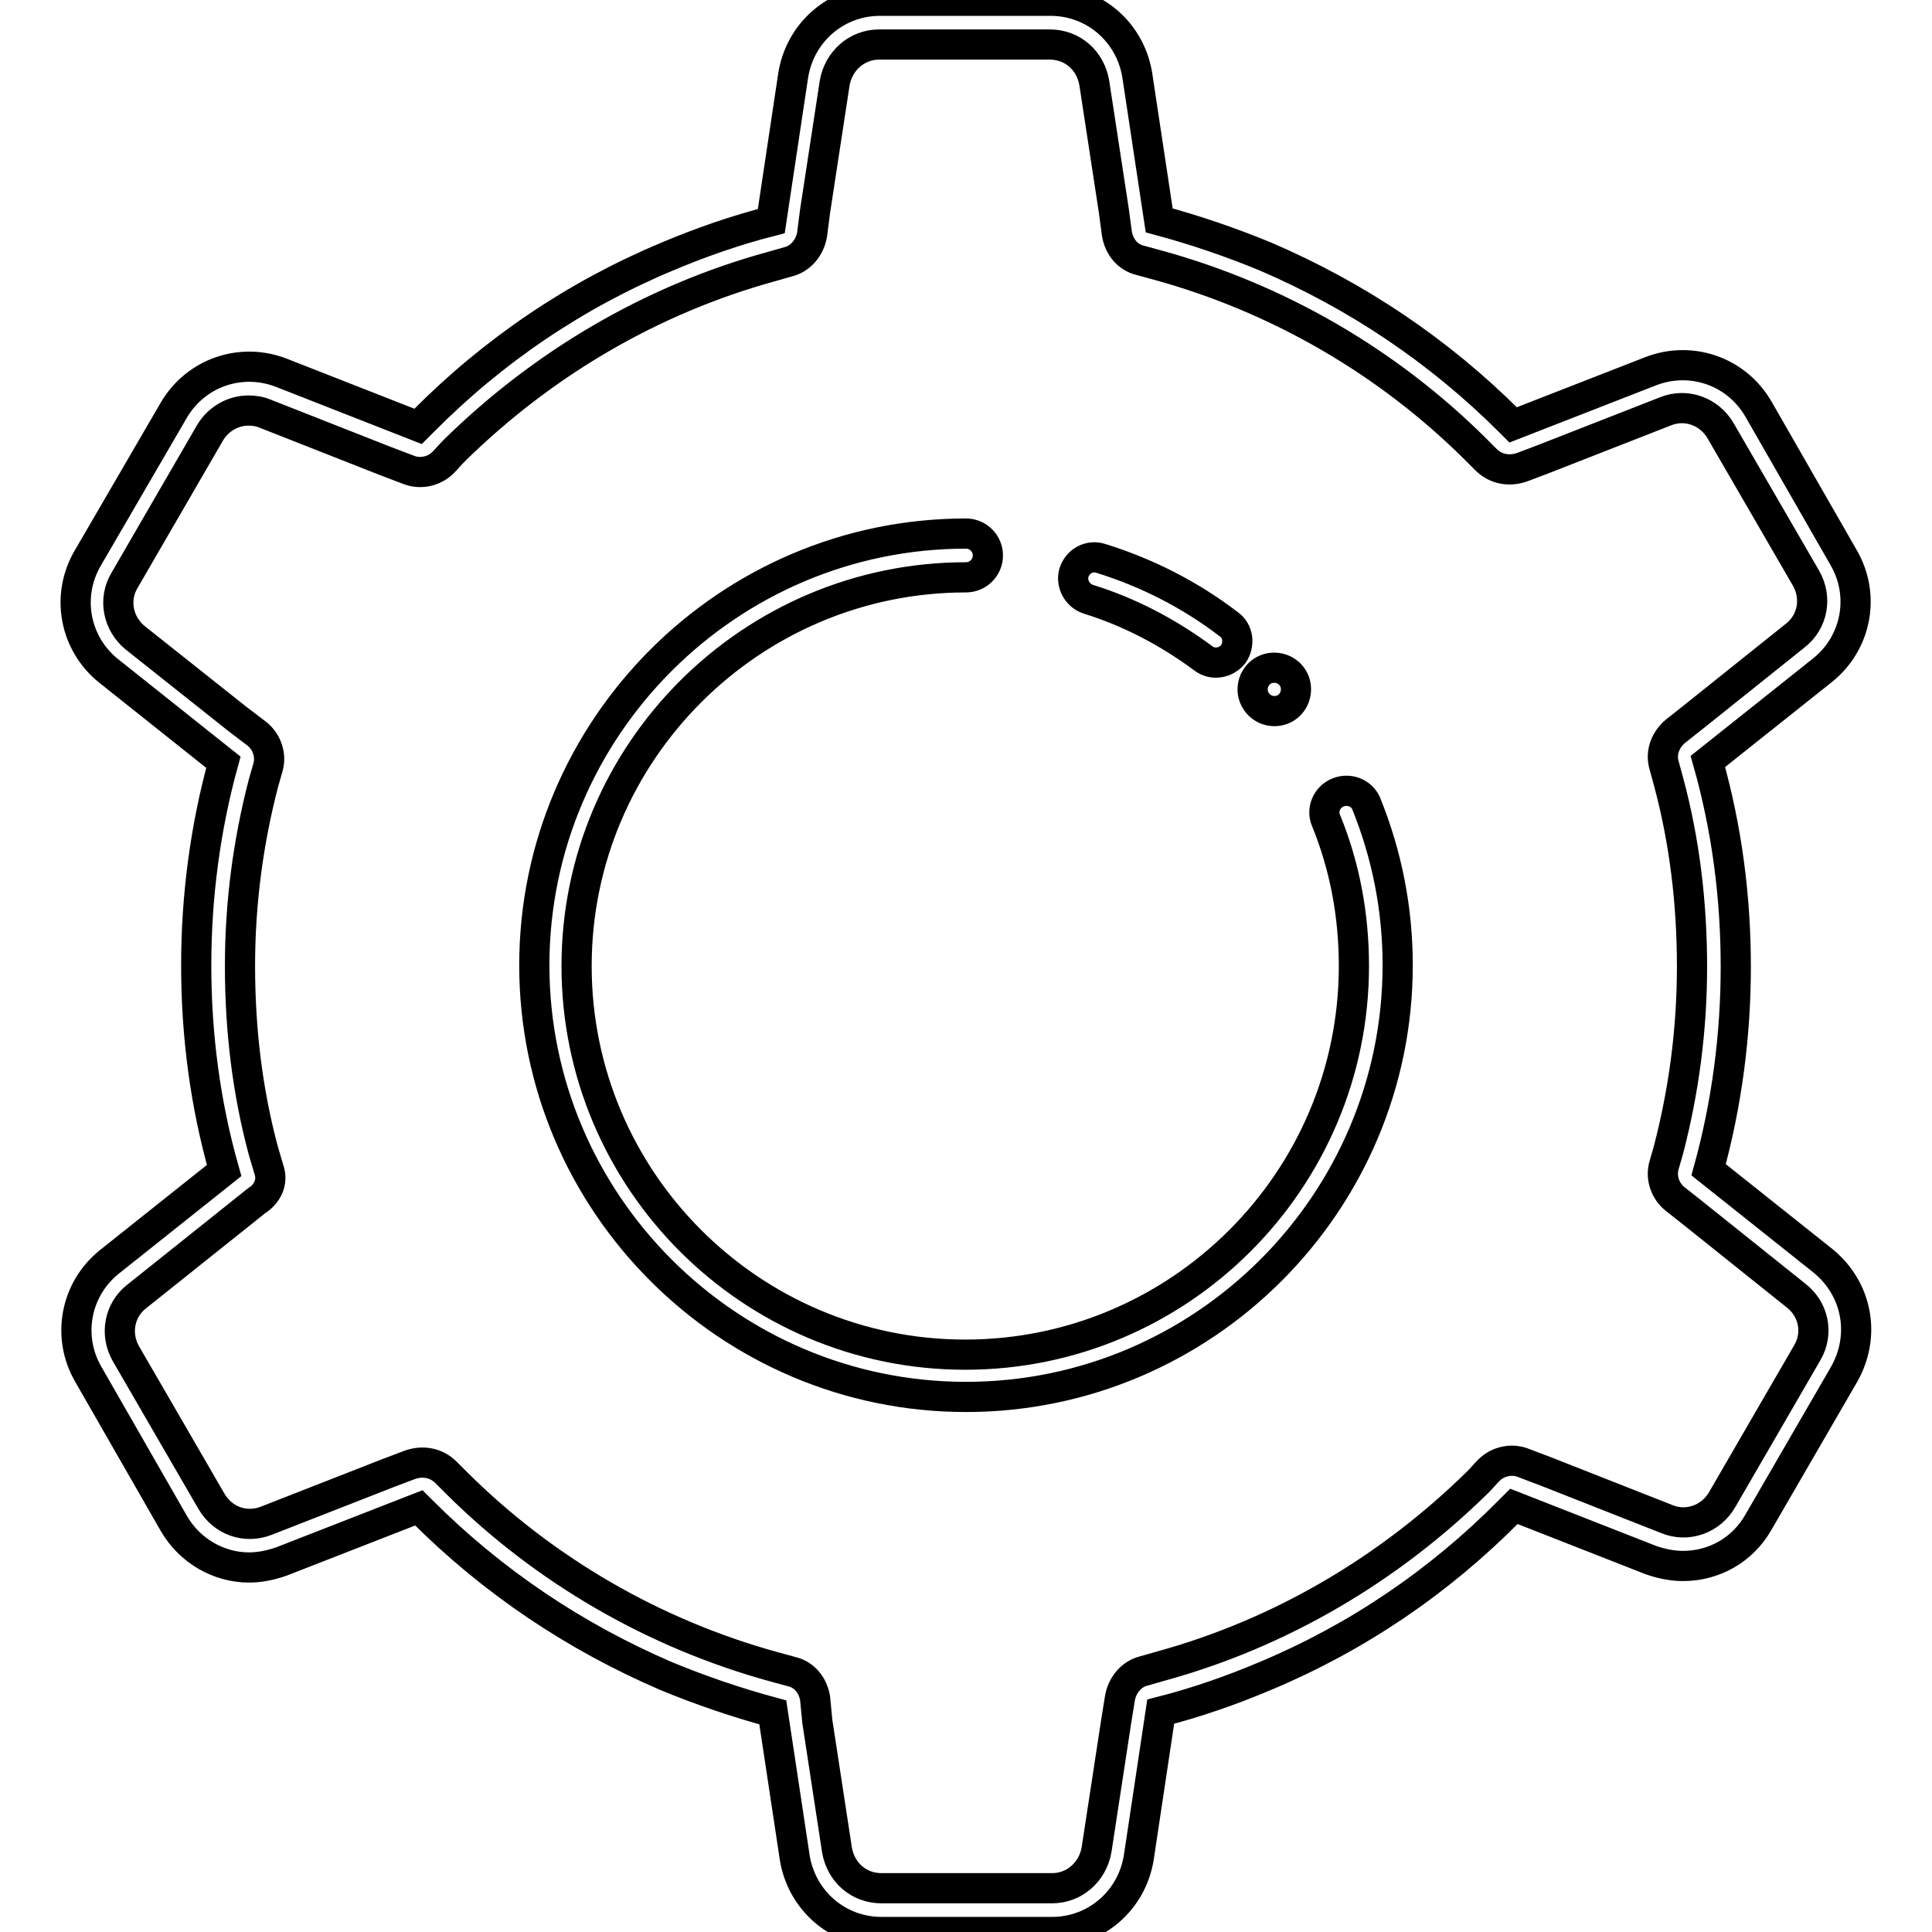 <?xml version="1.0" encoding="utf-8"?>
<!-- Svg Vector Icons : http://www.onlinewebfonts.com/icon -->
<!DOCTYPE svg PUBLIC "-//W3C//DTD SVG 1.1//EN" "http://www.w3.org/Graphics/SVG/1.1/DTD/svg11.dtd">
<svg version="1.1" xmlns="http://www.w3.org/2000/svg" xmlns:xlink="http://www.w3.org/1999/xlink" x="0px" y="0px" viewBox="0 0 256 256" enable-background="new 0 0 256 256" xml:space="preserve">
<g> <path stroke-width="4" fill-opacity="0" stroke="#000000"  d="M144.2,79.4c5.5,1.7,10.6,4.4,15.2,7.8c0.5,0.4,1.1,0.6,1.7,0.6c0.9,0,1.7-0.4,2.3-1.1 c0.9-1.3,0.7-3.1-0.6-4c-5.1-3.9-10.8-6.8-16.9-8.7c-1.5-0.5-3.1,0.3-3.6,1.9C141.9,77.3,142.7,78.9,144.2,79.4z M177.3,105 c-1.5,0.6-2.2,2.3-1.6,3.7c2.5,6.1,3.7,12.6,3.7,19.3c0,28.4-23.1,51.5-51.5,51.5c-28.4,0-51.5-23.1-51.5-51.5S99.6,76.5,128,76.5 c1.6,0,2.9-1.3,2.9-2.9c0-1.6-1.3-2.9-2.9-2.9c-31.5,0-57.2,25.7-57.2,57.2c0,31.5,25.7,57.2,57.2,57.2c31.5,0,57.2-25.7,57.2-57.2 c0-7.4-1.4-14.6-4.2-21.5C180.4,105.1,178.8,104.4,177.3,105z"/> <path stroke-width="4" fill-opacity="0" stroke="#000000"  d="M241.6,167.1L226.4,155c2.4-8.7,3.6-17.8,3.6-26.9c0-9.3-1.2-18.4-3.7-27.2l15.2-12.1 c4.5-3.6,5.7-9.9,2.8-14.9L233,54.2c-2.9-5-8.9-7.1-14.3-5l-18.2,7.1c-0.1-0.1-0.3-0.3-0.4-0.4c-9.4-9.4-20.3-16.7-32.4-21.9 c-4.6-1.9-9.3-3.5-14.1-4.8l-2.9-19.2c-0.9-5.7-5.7-9.9-11.5-9.9h-22.6c-5.8,0-10.6,4.2-11.5,9.9l-2.9,19.3 c-4.7,1.2-9.3,2.8-13.8,4.7c-12.2,5.1-23.1,12.5-32.4,21.9l-0.6,0.6l-18.1-7.1c-5.4-2.1-11.4,0-14.3,5L11.6,74 c-2.9,5-1.7,11.3,2.8,14.9L29.6,101c-2.4,8.7-3.6,17.8-3.6,26.9c0,9.3,1.2,18.4,3.7,27.2l-15.2,12.1c-4.5,3.6-5.7,9.9-2.8,14.9 L23,201.8c2.1,3.7,6,5.9,10,5.9c1.4,0,2.9-0.3,4.3-0.8l18.2-7.1c0.1,0.1,0.3,0.3,0.4,0.4c9.4,9.4,20.3,16.7,32.4,21.9 c4.6,1.9,9.3,3.5,14.1,4.8l2.9,19.2c0.9,5.7,5.7,9.9,11.5,9.9h22.6c5.8,0,10.6-4.2,11.5-9.9l2.9-19.3c4.7-1.2,9.3-2.8,13.8-4.7 c12.2-5.1,23.1-12.5,32.4-21.9l0.6-0.6l18.1,7.1c1.4,0.5,2.9,0.8,4.3,0.8c4.1,0,7.9-2.1,10-5.8l11.3-19.5 C247.3,177,246.1,170.8,241.6,167.1z M239.5,179.2l-11.3,19.5c-1.5,2.6-4.6,3.7-7.3,2.6l-16-6.3l-2.9-1.1h0 c-1.6-0.7-3.5-0.3-4.7,0.9c-0.5,0.5-1,1.1-1.5,1.6c-11.6,11.4-26,20-42.1,24.4c-0.7,0.2-1.4,0.4-2.1,0.6c-1.7,0.4-2.9,1.9-3.2,3.6 v0l-0.5,3.1l-2.6,17c-0.5,2.9-2.9,5.1-5.9,5.1h-22.6c-3,0-5.4-2.1-5.9-5.1l-2.6-17L108,225v0c-0.3-1.7-1.4-3.1-3.1-3.5 c-0.7-0.2-1.5-0.4-2.2-0.6c-16.1-4.4-30.6-12.9-42.1-24.3c-0.5-0.5-1-1-1.5-1.5c-1.3-1.3-3.1-1.6-4.8-1h0l-2.9,1.1l-16.1,6.3 c-2.8,1.1-5.8,0-7.3-2.6l-11.3-19.5c-1.5-2.6-0.9-5.8,1.4-7.6l13.4-10.7l2.5-2c0.1-0.1,0.2-0.1,0.3-0.2c1.2-0.9,1.8-2.3,1.4-3.7 l-0.8-2.7c-2.1-7.8-3.1-16-3.1-24.5c0-8.4,1.1-16.5,3.1-24.2c0.2-0.7,0.4-1.4,0.6-2.1c0.5-1.7-0.2-3.5-1.5-4.5c0,0,0,0,0,0 l-2.5-1.9L17.9,84.5c-2.3-1.9-2.9-5.1-1.4-7.6l11.3-19.5c1.1-1.9,3.1-3,5.1-3c0.7,0,1.5,0.1,2.2,0.4l16,6.3l2.9,1.1h0 c1.6,0.7,3.5,0.3,4.7-0.9c0.5-0.5,1-1.1,1.5-1.6c11.6-11.4,26-20,42.1-24.4c0.7-0.2,1.4-0.4,2.1-0.6c1.7-0.4,2.9-1.9,3.2-3.6v0 L108,28l2.6-17c0.5-2.9,2.9-5.1,5.9-5.1h22.6c3,0,5.4,2.1,5.9,5.1l2.6,17L148,31v0c0.3,1.7,1.4,3.1,3.1,3.5 c0.7,0.2,1.5,0.4,2.2,0.6c16.1,4.4,30.6,12.9,42.1,24.3c0.5,0.5,1,1,1.5,1.5c1.3,1.3,3.1,1.6,4.8,1h0l2.9-1.1l16.1-6.3 c2.7-1.1,5.8,0,7.3,2.6l11.3,19.5c1.5,2.6,0.9,5.8-1.4,7.6L224.4,95l-2.4,1.9c0,0,0,0,0,0c-1.3,1.1-2,2.8-1.5,4.5 c0.2,0.7,0.4,1.5,0.6,2.2c2.1,7.8,3.1,16,3.1,24.5c0,8.4-1.1,16.5-3.1,24.2c-0.2,0.7-0.4,1.4-0.6,2.1c-0.5,1.7,0.2,3.5,1.5,4.5 c0,0,0,0,0,0l2.4,1.9l13.5,10.8C240.3,173.4,241,176.6,239.5,179.2L239.5,179.2z"/> <path stroke-width="4" fill-opacity="0" stroke="#000000"  d="M168.5,94.2c1.6,0.2,3-0.9,3.2-2.5c0.2-1.6-0.9-3-2.5-3.2c0,0,0,0,0,0c-1.6-0.2-3,0.9-3.2,2.5 C165.8,92.5,166.9,94,168.5,94.2C168.5,94.2,168.5,94.2,168.5,94.2z"/></g>
</svg>